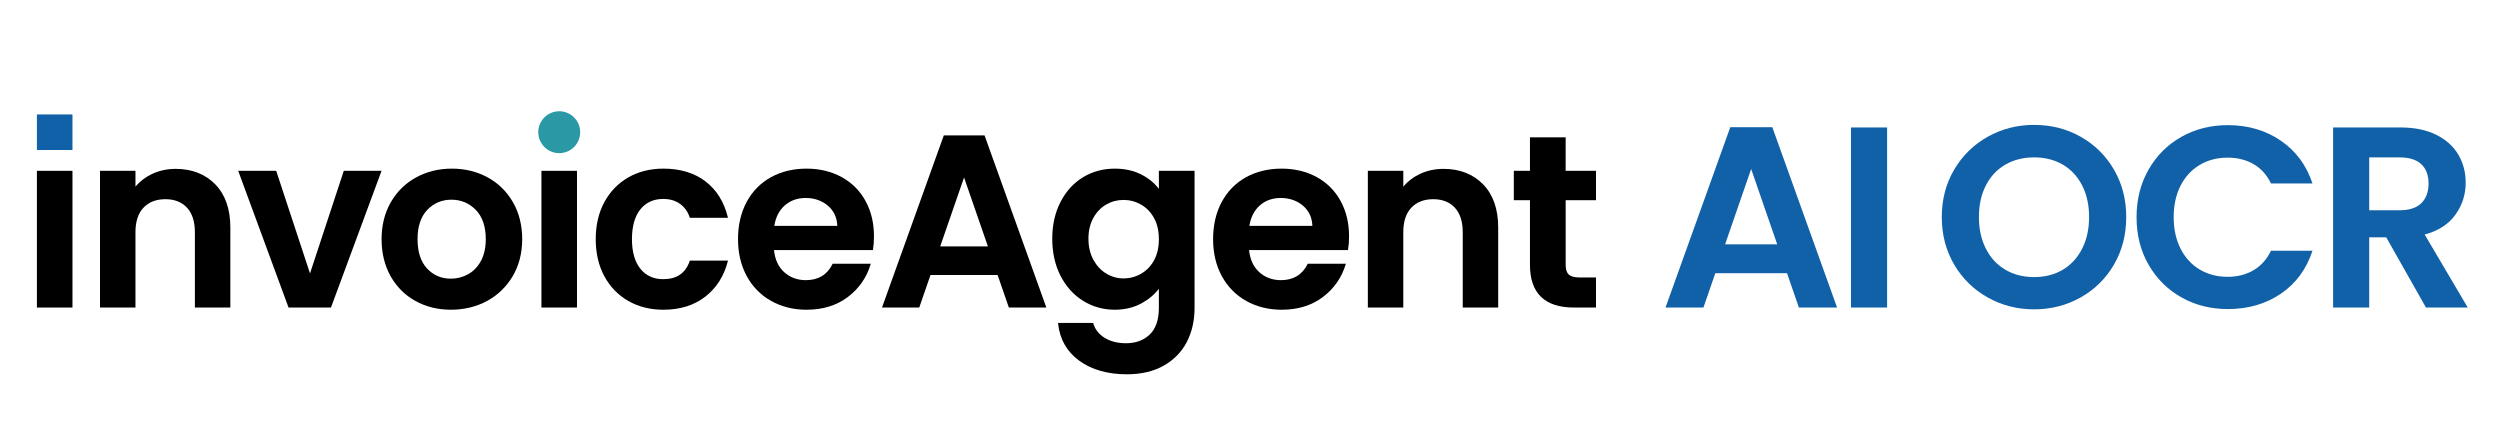<?xml version="1.0" encoding="utf-8"?>
<!-- Generator: Adobe Illustrator 26.0.1, SVG Export Plug-In . SVG Version: 6.00 Build 0)  -->
<svg version="1.1" id="レイヤー_1" xmlns="http://www.w3.org/2000/svg" xmlns:xlink="http://www.w3.org/1999/xlink" x="0px"
	 y="0px" viewBox="0 0 316.409 55" style="enable-background:new 0 0 316.409 55;" xml:space="preserve">
<style type="text/css">
	.st0{fill:#1161A8;}
	.st1{fill:#2A99A5;}
</style>
<g>
	<g>
		<path class="st0" d="M226.171,34.58h-9.076l-1.502,4.342h-4.799l8.195-22.821h5.322
			l8.195,22.821h-4.832L226.171,34.58z M224.93,30.923l-3.298-9.534l-3.297,9.534
			H224.93z"/>
		<path class="st0" d="M238.838,16.133v22.789h-4.571V16.133H238.838z"/>
		<path class="st0" d="M251.571,37.649c-1.785-1.001-3.2-2.389-4.244-4.163
			c-1.045-1.774-1.567-3.782-1.567-6.024c0-2.22,0.522-4.217,1.567-5.991
			c1.045-1.774,2.459-3.161,4.244-4.163c1.785-1.001,3.743-1.502,5.877-1.502
			c2.155,0,4.119,0.501,5.893,1.502c1.774,1.001,3.177,2.389,4.212,4.163
			c1.033,1.774,1.551,3.771,1.551,5.991c0,2.242-0.517,4.25-1.551,6.024
			c-1.034,1.774-2.444,3.162-4.228,4.163c-1.785,1.001-3.744,1.502-5.877,1.502
			C255.314,39.151,253.355,38.65,251.571,37.649z M261.071,34.139
			c1.045-0.62,1.861-1.507,2.449-2.661c0.588-1.153,0.882-2.492,0.882-4.016
			c0-1.523-0.294-2.857-0.882-4c-0.588-1.143-1.404-2.018-2.449-2.628
			c-1.045-0.609-2.253-0.914-3.624-0.914c-1.371,0-2.585,0.305-3.64,0.914
			c-1.056,0.61-1.877,1.485-2.465,2.628c-0.588,1.143-0.882,2.476-0.882,4
			c0,1.524,0.294,2.862,0.882,4.016c0.588,1.154,1.409,2.041,2.465,2.661
			c1.055,0.62,2.269,0.93,3.64,0.93
			C258.819,35.069,260.027,34.759,261.071,34.139z"/>
		<path class="st0" d="M271.927,21.471c1.012-1.774,2.394-3.156,4.146-4.146
			c1.752-0.99,3.716-1.486,5.893-1.486c2.547,0,4.777,0.653,6.693,1.959
			c1.915,1.306,3.254,3.113,4.016,5.42h-5.257
			c-0.522-1.088-1.257-1.904-2.204-2.449c-0.947-0.544-2.041-0.816-3.281-0.816
			c-1.328,0-2.509,0.31-3.543,0.93c-1.034,0.62-1.84,1.497-2.416,2.628
			c-0.577,1.132-0.865,2.46-0.865,3.983c0,1.502,0.288,2.824,0.865,3.967
			c0.576,1.143,1.382,2.024,2.416,2.644c1.034,0.62,2.215,0.93,3.543,0.93
			c1.241,0,2.334-0.277,3.281-0.832c0.947-0.555,1.681-1.376,2.204-2.465h5.257
			c-0.762,2.329-2.095,4.141-3.999,5.436c-1.905,1.295-4.141,1.943-6.709,1.943
			c-2.177,0-4.141-0.495-5.893-1.486c-1.752-0.99-3.134-2.367-4.146-4.13
			c-1.012-1.763-1.518-3.766-1.518-6.007
			C270.409,25.253,270.915,23.245,271.927,21.471z"/>
		<path class="st0" d="M307.04,38.922l-5.028-8.88h-2.155v8.88h-4.571V16.133h8.554
			c1.763,0,3.265,0.31,4.505,0.93c1.241,0.62,2.171,1.458,2.791,2.514
			c0.62,1.056,0.93,2.236,0.93,3.542c0,1.502-0.436,2.857-1.306,4.065
			c-0.871,1.208-2.166,2.041-3.885,2.498l5.452,9.24H307.04z M299.857,26.613
			h3.82c1.241,0,2.165-0.299,2.775-0.898c0.609-0.598,0.914-1.431,0.914-2.498
			c0-1.045-0.305-1.855-0.914-2.432c-0.61-0.577-1.535-0.865-2.775-0.865h-3.82
			V26.613z"/>
	</g>
</g>
<g>
	
		<rect id="長方形_738_00000163760664606265652280000005898384984434601394_" x="4.671" y="14.484" class="st0" width="4.501" height="4.501"/>
	
		<circle id="楕円形_125_00000146465649588024378310000006716940059517257120_" class="st1" cx="70.778" cy="16.731" r="2.653"/>
	<g>
		<rect x="4.671" y="21.62" width="4.501" height="17.303"/>
		<path d="M22.236,21.373c-1.079,0-2.084,0.216-2.989,0.642
			c-0.835,0.393-1.541,0.931-2.103,1.6v-1.995h-4.487v17.302h4.487v-9.548
			c0-1.335,0.342-2.374,1.016-3.089c0.674-0.713,1.607-1.075,2.776-1.075
			c1.148,0,2.066,0.361,2.729,1.074c0.664,0.715,1.001,1.754,1.001,3.089v9.548
			h4.487v-10.137c0-2.321-0.643-4.156-1.91-5.454
			C25.975,22.032,24.29,21.373,22.236,21.373z"/>
		<polygon points="43.512,21.62 39.235,34.606 34.957,21.62 30.148,21.62 36.519,38.922 
			41.889,38.922 48.29,21.62 		"/>
		<path d="M61.719,22.45c-1.348-0.735-2.87-1.108-4.525-1.108
			c-1.655,0-3.178,0.373-4.525,1.108c-1.347,0.735-2.425,1.792-3.203,3.14
			c-0.777,1.347-1.171,2.922-1.171,4.681c0,1.76,0.384,3.334,1.14,4.68
			c0.756,1.348,1.813,2.405,3.141,3.14c1.325,0.736,2.837,1.109,4.494,1.109
			c1.677,0,3.215-0.373,4.571-1.108c1.358-0.735,2.451-1.792,3.249-3.139
			c0.798-1.347,1.202-2.922,1.202-4.681c0-1.759-0.394-3.334-1.171-4.681
			C64.144,24.242,63.066,23.186,61.719,22.45z M60.872,33.02
			c-0.405,0.747-0.951,1.315-1.625,1.687c-0.676,0.373-1.409,0.563-2.176,0.563
			c-1.211,0-2.228-0.434-3.023-1.29c-0.798-0.857-1.202-2.105-1.202-3.708
			c0-1.602,0.415-2.849,1.232-3.708c0.817-0.857,1.845-1.291,3.055-1.291
			c1.21,0,2.249,0.435,3.086,1.292c0.838,0.859,1.263,2.106,1.263,3.707
			C61.481,31.347,61.276,32.272,60.872,33.02z"/>
		<rect x="68.527" y="21.62" width="4.501" height="17.302"/>
		<path d="M87.308,32.98l-0.018,0.052c-0.53,1.548-1.63,2.3-3.363,2.3
			c-1.208,0-2.177-0.443-2.88-1.317c-0.707-0.879-1.066-2.138-1.066-3.743
			c0-1.626,0.359-2.896,1.066-3.775c0.703-0.874,1.672-1.317,2.88-1.317
			c0.846,0,1.565,0.209,2.137,0.62c0.572,0.411,0.984,0.986,1.225,1.71
			l0.017,0.053h4.828l-0.024-0.096c-0.477-1.927-1.429-3.446-2.829-4.515
			c-1.4-1.068-3.191-1.61-5.324-1.61c-1.656,0-3.147,0.373-4.434,1.109
			c-1.286,0.736-2.306,1.787-3.032,3.125c-0.725,1.335-1.093,2.915-1.093,4.696
			c0,1.78,0.368,3.359,1.093,4.695c0.725,1.337,1.745,2.389,3.032,3.125
			c1.285,0.736,2.776,1.109,4.434,1.109c2.114,0,3.9-0.557,5.309-1.657
			c1.41-1.099,2.367-2.602,2.844-4.468l0.025-0.096H87.308z"/>
		<path d="M106.505,22.403c-1.296-0.704-2.782-1.061-4.417-1.061
			c-1.696,0-3.219,0.368-4.526,1.093c-1.308,0.728-2.339,1.78-3.064,3.126
			c-0.725,1.346-1.092,2.931-1.092,4.711c0,1.759,0.373,3.333,1.108,4.679
			c0.736,1.348,1.777,2.405,3.094,3.141c1.315,0.736,2.822,1.109,4.479,1.109
			c2.051,0,3.805-0.541,5.215-1.609c1.41-1.068,2.378-2.451,2.875-4.11
			l0.03-0.099h-4.825l-0.021,0.043c-0.664,1.347-1.797,2.031-3.367,2.031
			c-1.089,0-2.019-0.347-2.764-1.032c-0.728-0.668-1.155-1.602-1.268-2.775h12.451
			h0.065l0.011-0.065c0.083-0.499,0.125-1.066,0.125-1.684
			c0-1.677-0.362-3.183-1.077-4.478C108.823,24.125,107.802,23.11,106.505,22.403z
			 M101.965,25.056c1.11,0,2.061,0.332,2.829,0.987
			c0.744,0.637,1.14,1.492,1.178,2.541h-7.971
			c0.171-1.089,0.611-1.955,1.308-2.573
			C100.023,25.377,100.917,25.056,101.965,25.056z"/>
		<path d="M124.607,17.133h-5.154l-7.824,21.79h4.714l1.424-4.116h8.495l1.424,4.116
			h4.745L124.607,17.133z M118.996,31.184l3.018-8.724l3.018,8.724H118.996z"/>
		<path d="M146.671,21.62v2.284c-0.549-0.724-1.28-1.328-2.178-1.795
			c-0.976-0.509-2.123-0.767-3.41-0.767c-1.472,0-2.823,0.368-4.017,1.094
			c-1.193,0.727-2.151,1.779-2.845,3.126c-0.694,1.346-1.045,2.909-1.045,4.647
			c0,1.759,0.352,3.338,1.045,4.693c0.695,1.359,1.657,2.426,2.86,3.172
			c1.203,0.747,2.55,1.126,4.002,1.126c1.265,0,2.408-0.274,3.395-0.814
			c0.906-0.496,1.643-1.114,2.192-1.841v2.424c0,1.498-0.388,2.629-1.152,3.364
			c-0.766,0.736-1.779,1.108-3.011,1.108c-1.054,0-1.962-0.23-2.699-0.685
			c-0.733-0.452-1.216-1.067-1.437-1.828l-0.016-0.056h-4.446l0.009,0.085
			c0.207,1.973,1.108,3.554,2.677,4.697c1.565,1.139,3.595,1.717,6.034,1.717
			c1.82,0,3.395-0.373,4.681-1.109c1.286-0.737,2.265-1.747,2.909-3.003
			c0.642-1.254,0.968-2.698,0.968-4.291V21.62H146.671z M144.419,34.646
			c-0.686,0.394-1.434,0.593-2.221,0.593c-0.768,0-1.499-0.204-2.173-0.608
			c-0.677-0.404-1.229-0.993-1.643-1.75c-0.415-0.758-0.625-1.657-0.625-2.671
			c0-1.014,0.21-1.902,0.625-2.639c0.413-0.737,0.961-1.305,1.627-1.689
			c0.666-0.383,1.403-0.577,2.19-0.577c0.787,0,1.535,0.2,2.221,0.593
			c0.685,0.393,1.238,0.966,1.642,1.704c0.404,0.739,0.609,1.637,0.609,2.671
			c0,1.034-0.205,1.933-0.61,2.671C145.657,33.679,145.105,34.252,144.419,34.646z"/>
		<path d="M166.633,22.403c-1.296-0.704-2.782-1.061-4.417-1.061
			c-1.696,0-3.219,0.368-4.526,1.093c-1.308,0.728-2.339,1.78-3.064,3.126
			c-0.725,1.346-1.092,2.931-1.092,4.711c0,1.759,0.373,3.333,1.108,4.679
			c0.736,1.348,1.777,2.405,3.094,3.141c1.315,0.736,2.822,1.109,4.479,1.109
			c2.051,0,3.805-0.541,5.215-1.609c1.41-1.068,2.377-2.451,2.875-4.11
			l0.03-0.099h-4.825l-0.021,0.043c-0.664,1.347-1.797,2.031-3.367,2.031
			c-1.089,0-2.019-0.347-2.764-1.032c-0.728-0.668-1.155-1.602-1.268-2.775h12.451
			h0.065l0.011-0.065c0.083-0.499,0.125-1.066,0.125-1.684
			c0-1.677-0.362-3.183-1.077-4.478C168.95,24.125,167.93,23.11,166.633,22.403z
			 M162.092,25.056c1.11,0,2.061,0.332,2.829,0.987
			c0.744,0.637,1.14,1.492,1.178,2.541h-7.971
			c0.172-1.089,0.611-1.955,1.308-2.573
			C160.15,25.377,161.044,25.056,162.092,25.056z"/>
		<path d="M182.699,21.373c-1.079,0-2.084,0.216-2.989,0.642
			c-0.835,0.393-1.541,0.931-2.103,1.6v-1.995h-4.487v17.302h4.487v-9.548
			c0-1.335,0.342-2.374,1.016-3.089c0.674-0.713,1.607-1.075,2.776-1.075
			c1.148,0,2.066,0.361,2.729,1.074c0.664,0.715,1.001,1.754,1.001,3.089v9.548
			h4.487v-10.137c0-2.321-0.642-4.156-1.91-5.454
			C186.438,22.032,184.754,21.373,182.699,21.373z"/>
		<path d="M198.155,21.62v-4.241h-4.518v4.241h-2.043v3.714h2.043V33.521
			c0,3.584,1.869,5.401,5.556,5.401h2.801v-3.806h-2.089
			c-0.638,0-1.094-0.123-1.356-0.367c-0.261-0.242-0.393-0.644-0.393-1.197v-8.218
			h3.838v-3.714H198.155z"/>
	</g>
</g>
</svg>
